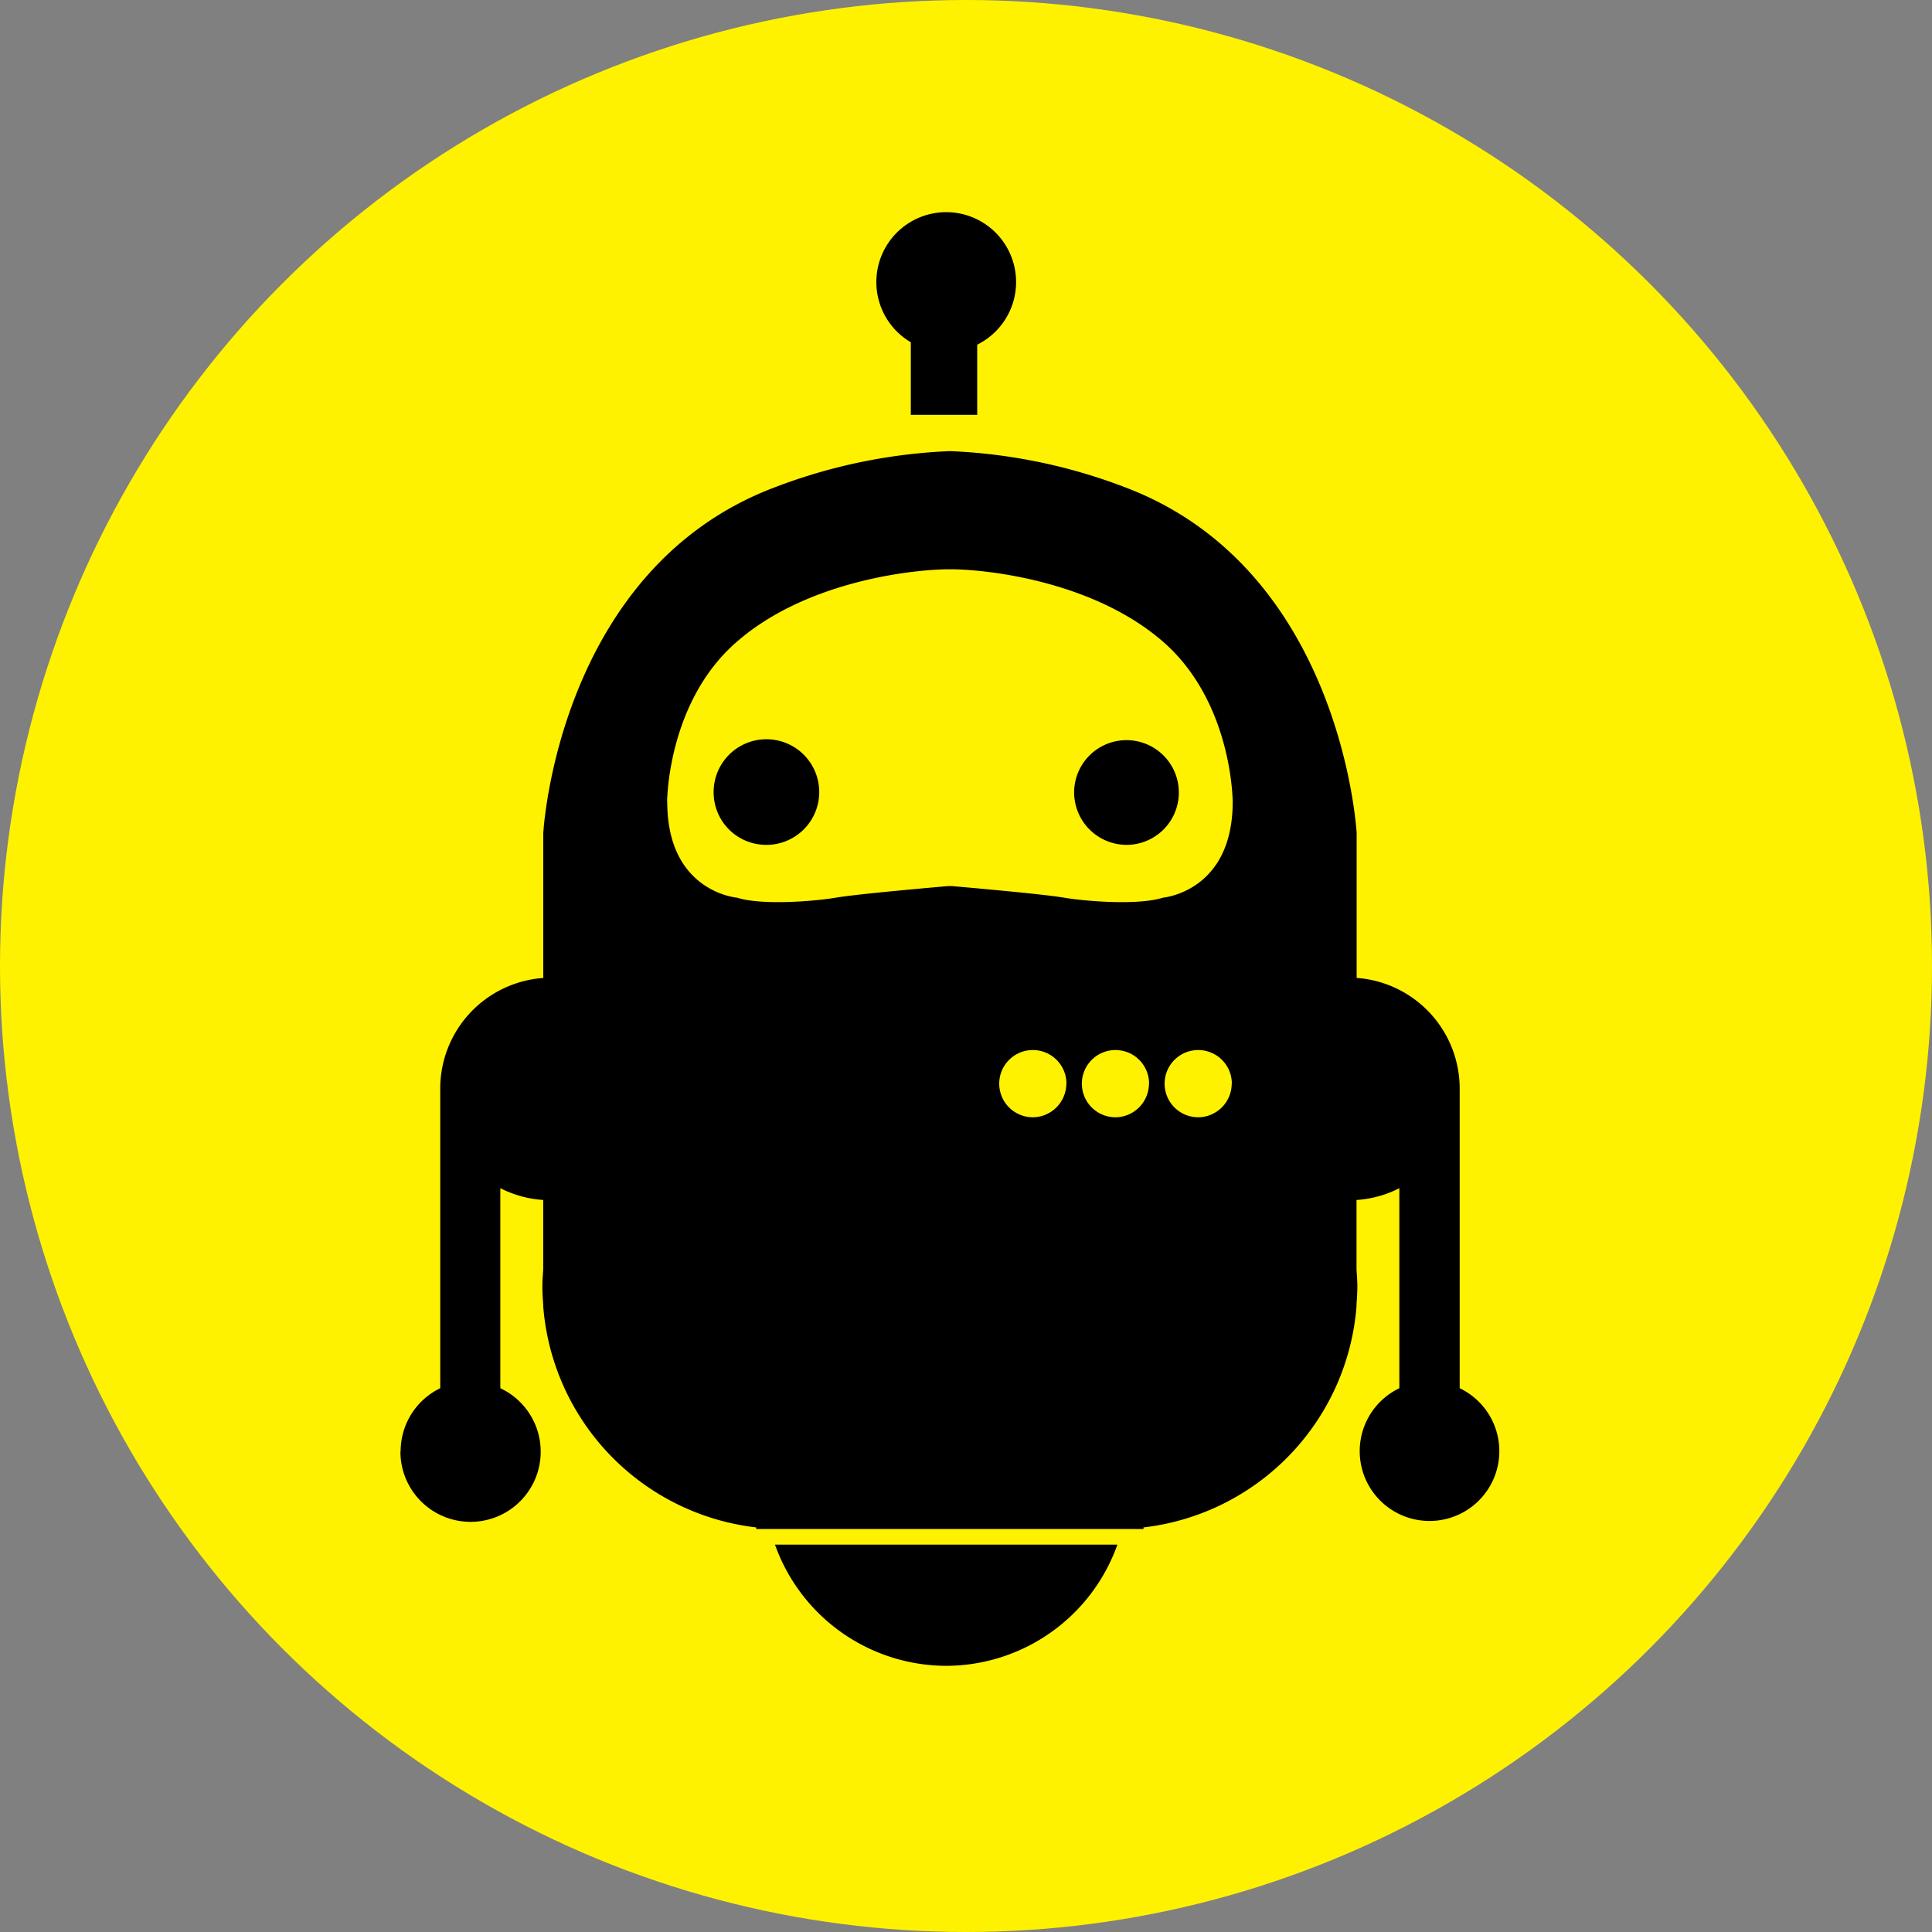 <svg xmlns="http://www.w3.org/2000/svg" viewBox="0 0 300 300"><rect x="0" y="0" width="300" height="300" fill="#808080" stroke="none"/><defs><style>.cls-1{fill:#fff200;}</style></defs><title>icon-va-product</title><g id="Layer_2" data-name="Layer 2"><g id="Kreise"><circle class="cls-1" cx="150" cy="150" r="150"/></g><g id="icon-product"><path id="Robo.to" d="M166.79,123a8.13,8.13,0,1,1,8.13,8.19A8.16,8.16,0,0,1,166.79,123ZM141.5,53.19h-.07V64.42h10.31V53.52a10.85,10.85,0,1,0-10.24-.33Zm-22.56,78a8.2,8.2,0,1,0-8.13-8.2A8.16,8.16,0,0,0,118.94,131.19Zm28,127.48a28.3,28.3,0,0,0,26.57-18.82H120.34A28.3,28.3,0,0,0,146.92,258.67Zm-84.73-33.3a10.89,10.89,0,0,1,6.15-9.81V169.1a17.22,17.22,0,0,1,16-17.24V129.37s2.18-41,36-53.72a85.65,85.65,0,0,1,27.15-5.6,85.55,85.55,0,0,1,27.15,5.6c33.81,12.74,36,53.72,36,53.72v22.48a17.24,17.24,0,0,1,16,17.24v46.47a10.84,10.84,0,1,1-9.37,0V184.5a16.93,16.93,0,0,1-6.65,1.83v10.79c.06.87.13,1.74.13,2.63s-.06,1.89-.13,2.82v.25h0a37.52,37.52,0,0,1-33.08,34.36v.24H117.43l0-.24a37.51,37.51,0,0,1-33.08-34.36h0v-.25c-.07-.93-.13-1.87-.13-2.82s.07-1.76.13-2.63V186.33a17.19,17.19,0,0,1-6.66-1.83v31.06a10.89,10.89,0,1,1-15.51,9.81Zm103.39-57.14a5.22,5.22,0,1,0-5.22,5.26A5.25,5.25,0,0,0,165.58,168.23Zm12.83,0a5.22,5.22,0,1,0-5.21,5.26A5.24,5.24,0,0,0,178.41,168.23Zm12.85,0a5.22,5.22,0,1,0-5.22,5.26A5.24,5.24,0,0,0,191.26,168.23Zm-87.67-43.71c0,14,10.83,14.87,10.83,14.87,3.77,1.2,11.74.6,15.35,0,3.32-.57,15.49-1.63,17.43-1.8l.29,0,.29,0c1.94.17,14.11,1.23,17.43,1.8,3.61.6,11.58,1.2,15.35,0,0,0,10.83-.91,10.83-14.87,0,0,0-15.48-10.83-24.89-10.51-9.13-26.3-11.11-32.49-11.23h-1.16c-6.19.12-22,2.1-32.49,11.23C103.59,109,103.59,124.52,103.59,124.52Z"/></g></g></svg>
